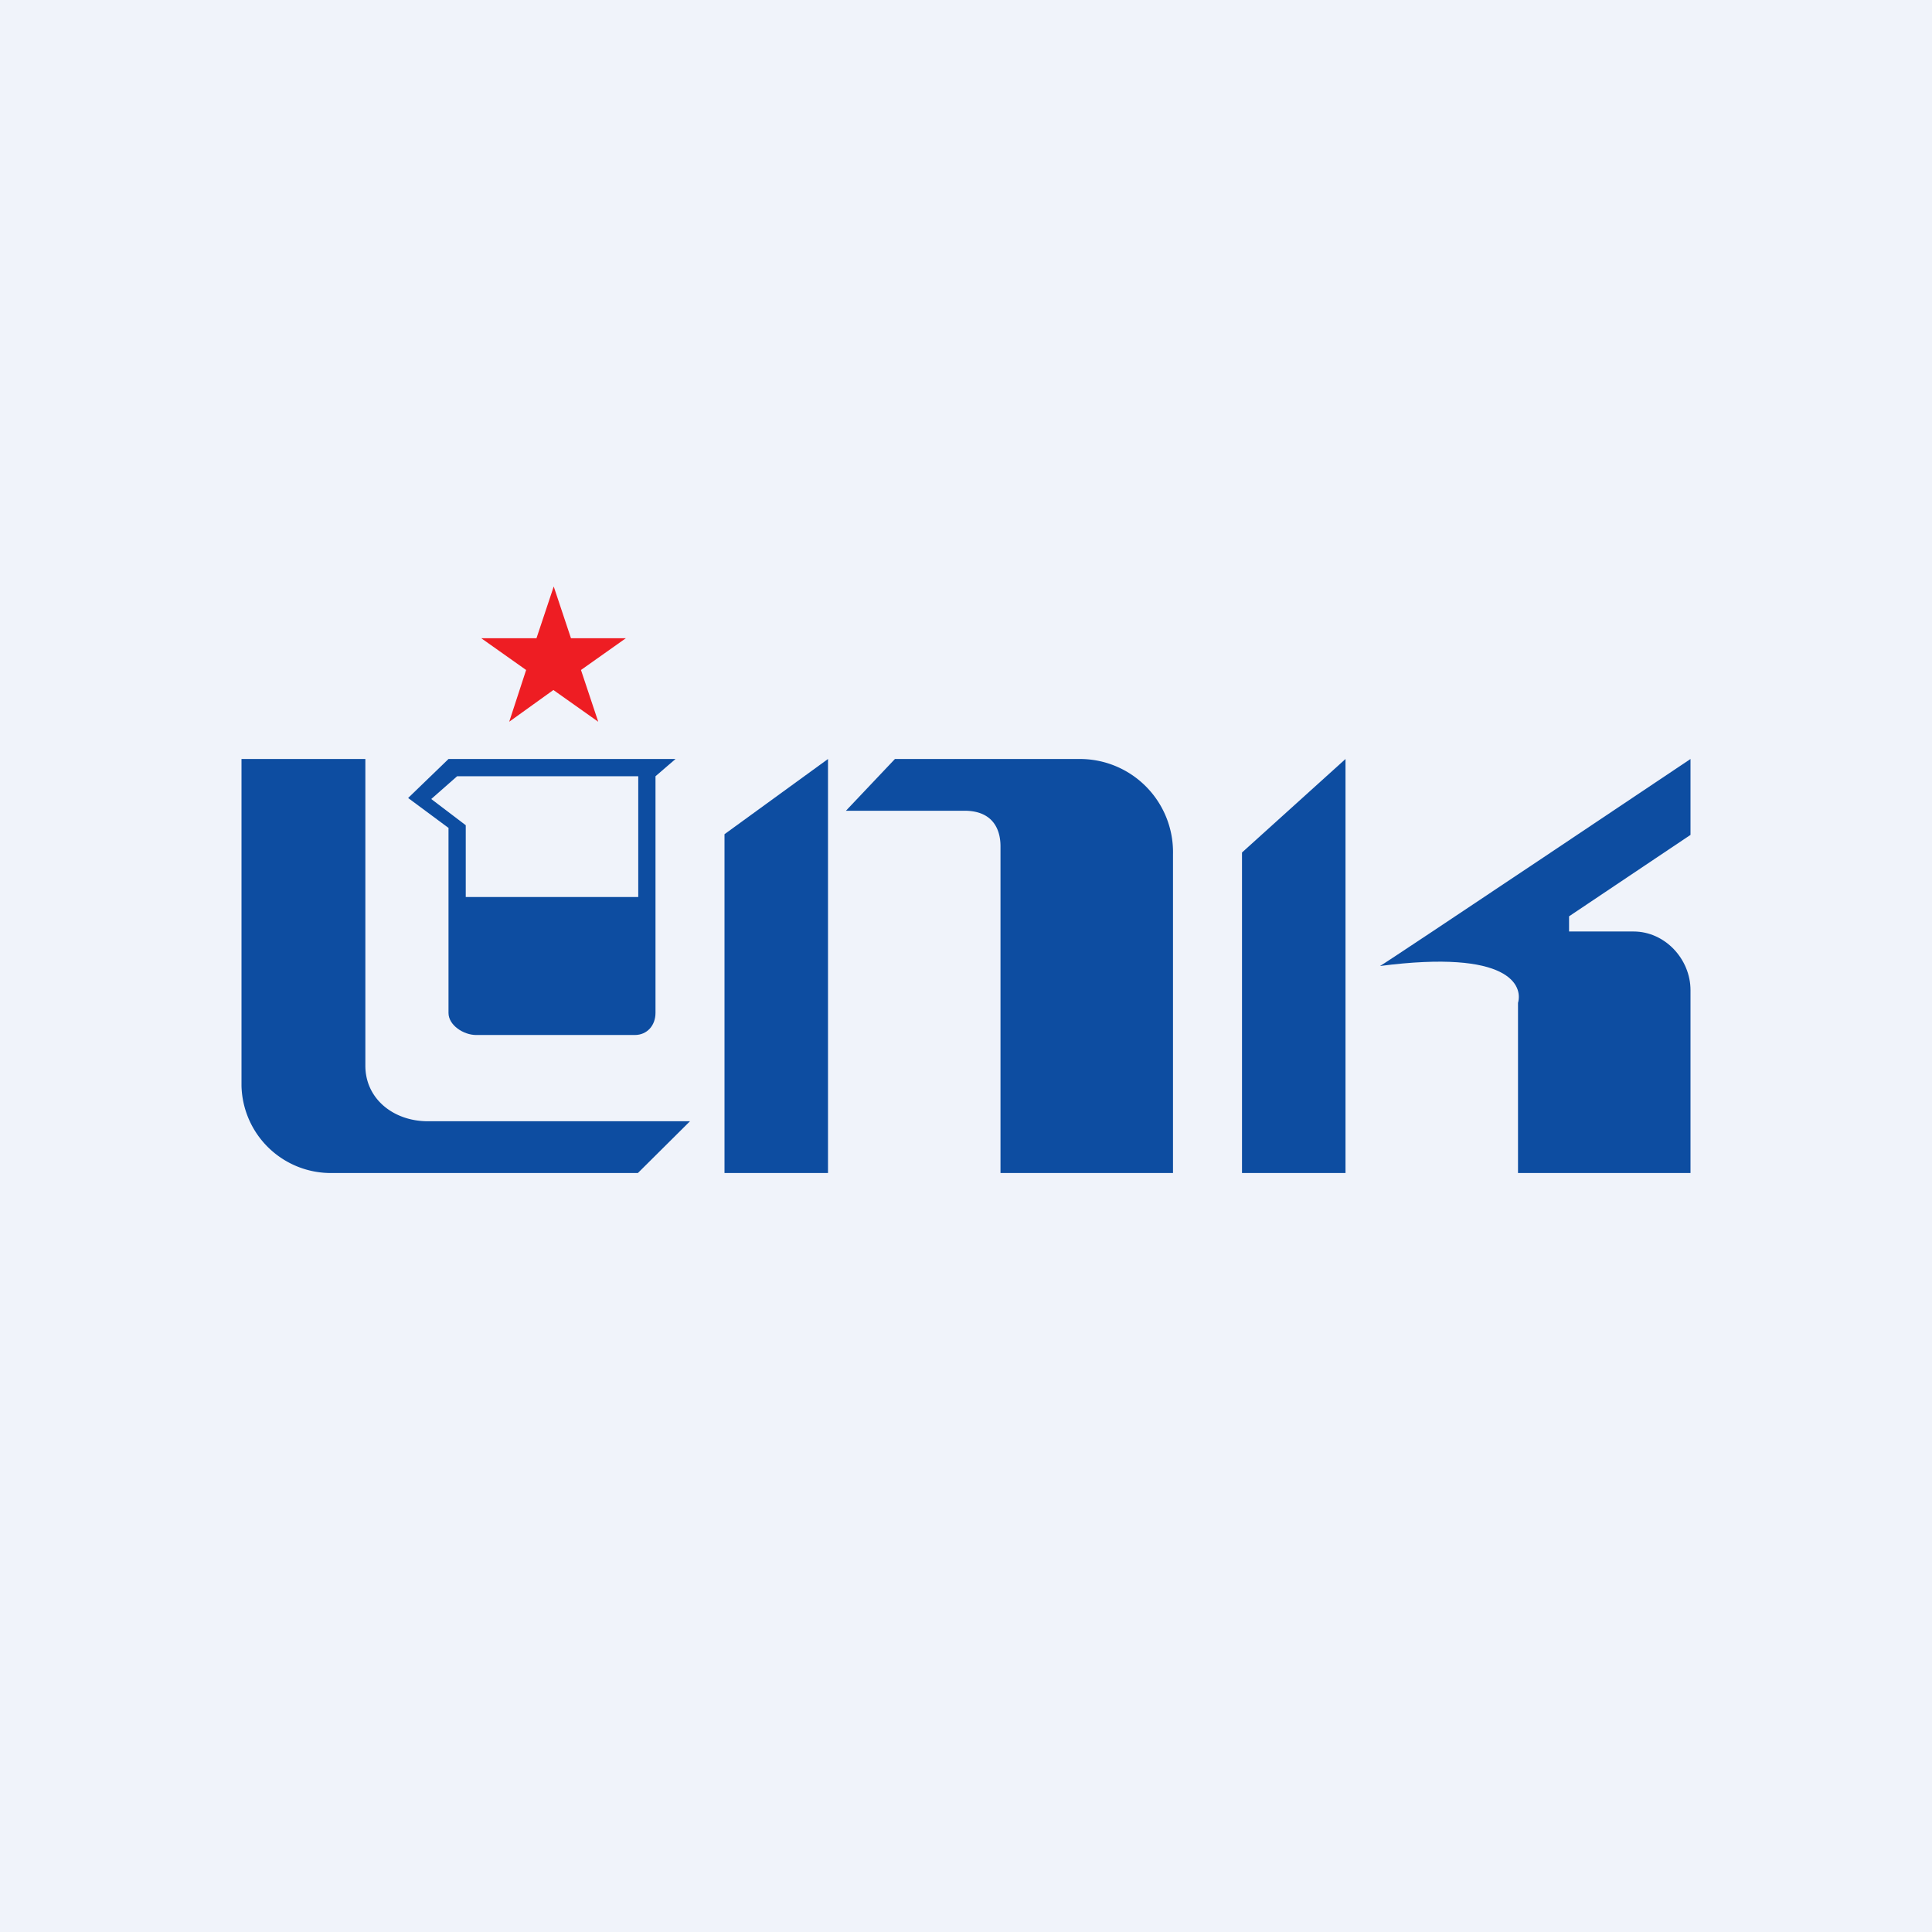 <svg width="56" height="56" viewBox="0 0 56 56" xmlns="http://www.w3.org/2000/svg"><path fill="#F0F3FA" d="M0 0h56v56H0z"/><path d="M7 31.47V22h3.59v8.89c0 .95.8 1.6 1.79 1.61H20L18.49 34H9.65A2.59 2.59 0 0 1 7 31.47ZM34 24.76V34h-5v-9.46c0-.19-.01-1.02-1.01-1.04h-3.47l1.42-1.5h5.4A2.7 2.7 0 0 1 34 24.76Z" fill="#0D4DA1"/><path fill-rule="evenodd" d="M13 23.99v5.37c0 .36.44.64.8.64h4.6c.36 0 .6-.28.6-.64V22.5l.58-.5H13l-1.17 1.13 1.16.86Zm.25-1.49-.75.66 1 .76V26h5v-3.5h-5.25Z" fill="#0D4DA1"/><path d="M21 34v-9.82L24 22v12h-3ZM36 34v-9.29L39 22v12h-3ZM49 22s-8.85 5.93-9 6c3.78-.49 4.14.58 4 1.07V34h5v-5.3c0-.9-.74-1.7-1.65-1.7h-1.87v-.44L49 24.2V22Z" fill="#0D4DA1"/><path d="m16.05 17 .5 1.5h1.59l-1.3.92.5 1.5-1.3-.92-1.28.92.49-1.5-1.3-.92h1.6l.5-1.5Z" fill="#EE1D23"/></svg>